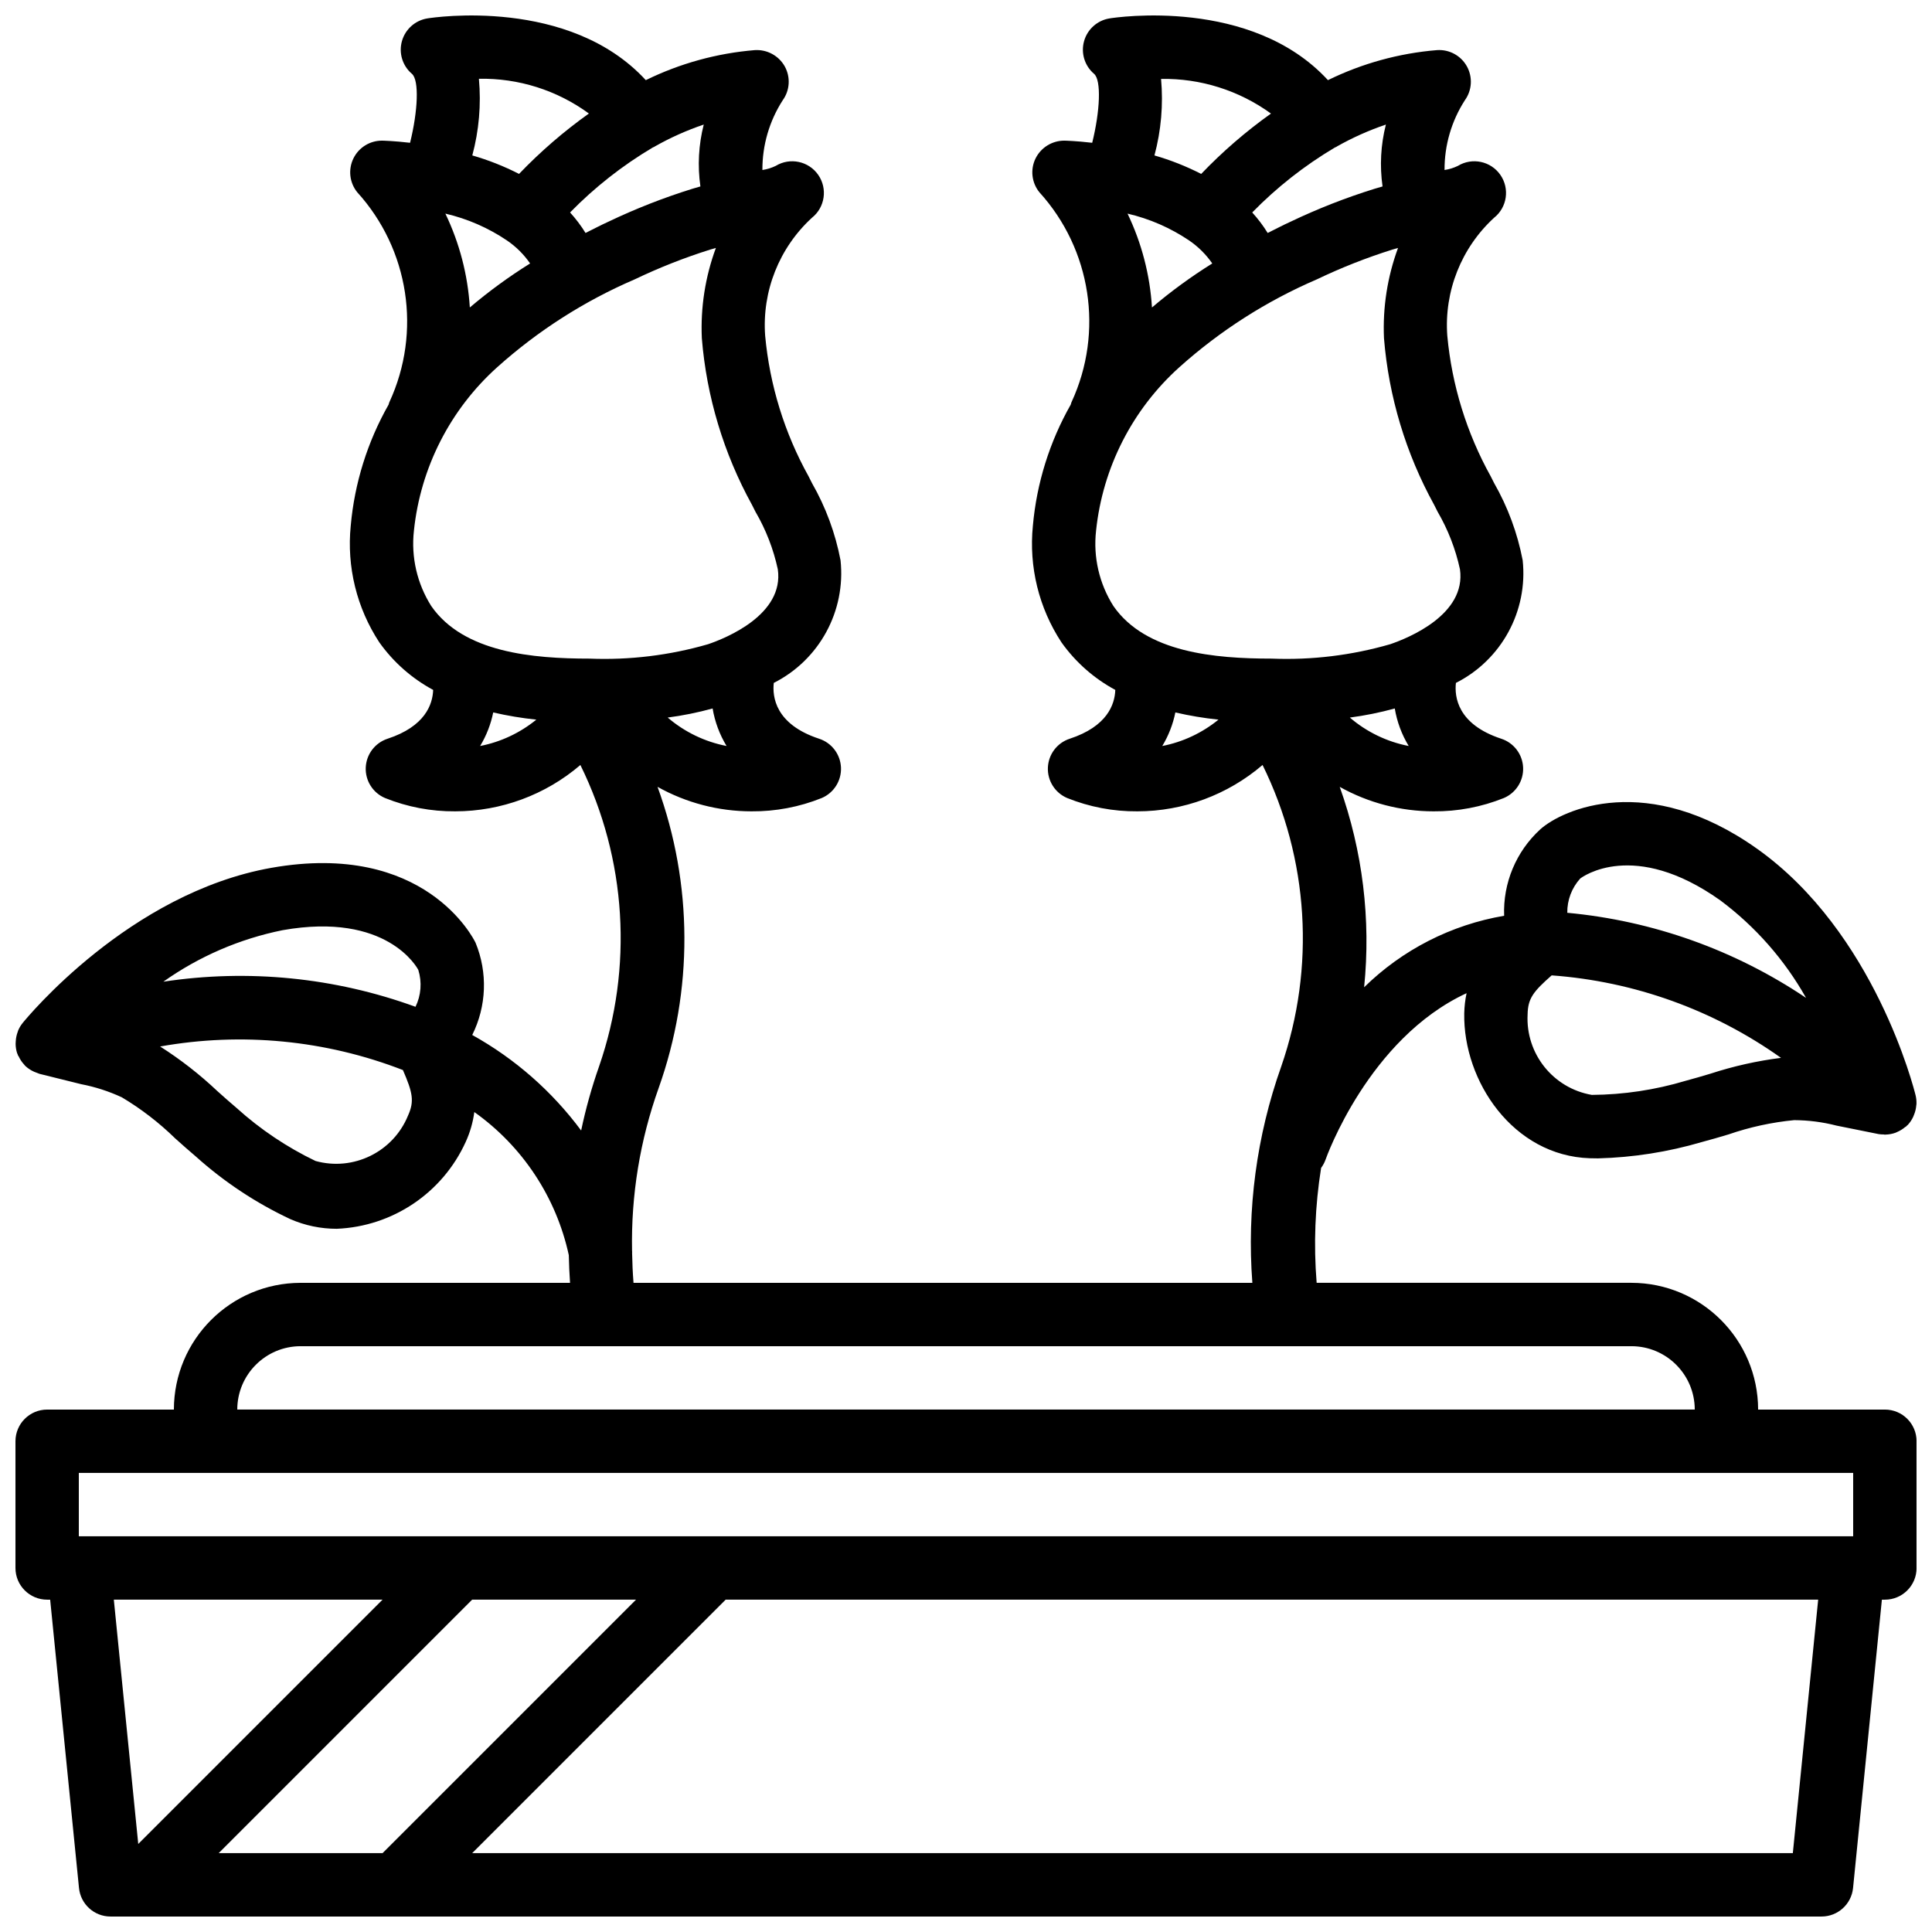 <?xml version="1.0" encoding="UTF-8"?>
<!-- Uploaded to: SVG Repo, www.svgrepo.com, Generator: SVG Repo Mixer Tools -->
<svg width="800px" height="800px" version="1.1" viewBox="144 144 512 512" xmlns="http://www.w3.org/2000/svg">
 <defs>
  <clipPath id="a">
   <path d="m148.09 148.09h503.81v503.81h-503.81z"/>
  </clipPath>
 </defs>
 <g clip-path="url(#a)">
  <path d="m643.51 517.55h-33.59c-0.02-18.543-15.047-33.566-33.586-33.59h-83.41c-0.824-10.16-0.426-20.387 1.184-30.453 0.508-0.68 0.91-1.434 1.191-2.234 0.133-0.387 11.348-32.02 37.359-44.07-0.375 1.766-0.582 3.559-0.621 5.363-0.305 17.996 12.988 37.715 33.262 38.379 0.734 0.023 1.465 0.035 2.191 0.035 9.32-0.242 18.57-1.699 27.516-4.328 2.332-0.613 4.691-1.312 7.059-2.016 5.633-1.945 11.477-3.215 17.41-3.789 3.793 0.02 7.566 0.508 11.238 1.453l11.16 2.25c0.449 0.066 0.906 0.102 1.363 0.094 0.094 0.004 0.18 0.055 0.273 0.055l0.141-0.023c0.918-0.016 1.828-0.184 2.688-0.492 0.152-0.055 0.285-0.137 0.434-0.199 0.762-0.324 1.469-0.762 2.098-1.293 0.094-0.078 0.215-0.105 0.305-0.188 0.047-0.043 0.062-0.102 0.105-0.145 0.094-0.086 0.203-0.145 0.293-0.238 0.586-0.629 1.07-1.348 1.434-2.129 0.086-0.176 0.145-0.352 0.215-0.531 0.336-0.805 0.543-1.656 0.613-2.527 0.008-0.113 0.043-0.219 0.047-0.336 0.031-0.762-0.039-1.527-0.215-2.273-0.43-1.754-10.84-43.285-42.059-65.422-28.953-20.527-51.473-10.473-57.445-5.098-6.387 5.856-9.879 14.223-9.551 22.883-14.012 2.383-26.961 8.992-37.105 18.949 1.824-17.961-0.387-36.105-6.465-53.109 7.602 4.25 16.164 6.481 24.875 6.484 6.379 0.051 12.703-1.148 18.621-3.527 3.219-1.371 5.25-4.59 5.102-8.086-0.152-3.496-2.449-6.531-5.773-7.621-11.668-3.828-12.441-11.176-12.035-14.801 12.078-6.102 19.125-19.039 17.691-32.496-1.375-7.191-3.934-14.105-7.566-20.461l-0.898-1.777c-6.383-11.488-10.305-24.184-11.512-37.27-0.863-11.77 3.703-23.285 12.398-31.266 3.469-2.762 4.191-7.742 1.656-11.379-2.539-3.633-7.465-4.672-11.25-2.367-1.117 0.539-2.309 0.906-3.535 1.09-0.031-6.547 1.84-12.969 5.383-18.477 1.91-2.641 2.117-6.148 0.535-9-1.586-2.848-4.676-4.519-7.926-4.293-10.043 0.824-19.844 3.523-28.891 7.957-20.273-22.051-56.23-16.629-57.879-16.359-3.234 0.52-5.867 2.871-6.75 6.027-0.883 3.152 0.148 6.531 2.641 8.652 1.98 1.688 1.594 9.895-0.484 18.281-4.301-0.504-7.176-0.562-7.352-0.566-3.246-0.023-6.223 1.809-7.664 4.723-1.43 2.922-1.035 6.406 1.008 8.941 13.75 15.137 17.117 37.031 8.543 55.598-0.125 0.223-0.121 0.469-0.227 0.695-5.606 9.859-9.027 20.812-10.031 32.109-1.09 10.863 1.582 21.77 7.578 30.895 3.723 5.242 8.605 9.551 14.266 12.598-0.141 3.894-2.168 9.688-12.094 12.945-3.324 1.09-5.621 4.129-5.769 7.621-0.148 3.492 1.883 6.711 5.102 8.082 5.914 2.383 12.238 3.582 18.617 3.531 12.168-0.016 23.93-4.371 33.168-12.289 12.262 24.902 14.043 53.68 4.949 79.906-6.523 18.367-9.129 37.898-7.652 57.332h-164c-0.203-2.59-0.328-5.258-0.375-8.004l0.023-0.121c0-0.117-0.027-0.234-0.031-0.352-0.293-14.699 2.102-29.328 7.055-43.172 9.191-25.824 9.082-54.043-0.305-79.793 7.606 4.254 16.176 6.488 24.891 6.492 6.379 0.051 12.703-1.148 18.621-3.527 3.219-1.371 5.25-4.59 5.102-8.086-0.152-3.496-2.449-6.531-5.773-7.621-11.668-3.828-12.441-11.176-12.035-14.801 12.078-6.102 19.121-19.035 17.691-32.492-1.371-7.188-3.926-14.098-7.559-20.445l-0.906-1.797c-6.387-11.488-10.305-24.184-11.512-37.27-0.863-11.77 3.703-23.285 12.398-31.266 3.469-2.762 4.191-7.742 1.656-11.379-2.539-3.633-7.465-4.672-11.254-2.367-1.117 0.539-2.305 0.906-3.531 1.09-0.031-6.547 1.84-12.969 5.383-18.477 1.91-2.641 2.117-6.148 0.531-9-1.602-2.828-4.68-4.496-7.926-4.293-10.039 0.824-19.84 3.523-28.887 7.957-20.273-22.051-56.234-16.629-57.879-16.359-3.234 0.52-5.867 2.871-6.75 6.027-0.883 3.152 0.148 6.531 2.641 8.652 1.98 1.688 1.594 9.895-0.484 18.281-4.301-0.504-7.176-0.562-7.352-0.566-3.254-0.043-6.238 1.793-7.664 4.719-1.426 2.926-1.035 6.41 1.008 8.945 13.75 15.137 17.117 37.031 8.543 55.602-0.125 0.219-0.121 0.465-0.227 0.691-5.606 9.863-9.027 20.816-10.031 32.113-1.09 10.863 1.586 21.77 7.578 30.891 3.723 5.242 8.605 9.551 14.266 12.598-0.141 3.894-2.168 9.688-12.094 12.945-3.324 1.094-5.621 4.129-5.769 7.621-0.148 3.492 1.883 6.715 5.102 8.082 5.914 2.383 12.238 3.582 18.617 3.531 12.164-0.012 23.922-4.367 33.16-12.281 12.258 24.898 14.039 53.664 4.949 79.887-1.949 5.547-3.535 11.219-4.746 16.977-7.711-10.395-17.551-19.027-28.863-25.316 3.809-7.633 4.129-16.539 0.887-24.43-0.527-1.102-13.461-27.039-54.082-19.871-37.688 6.672-64.848 39.766-65.984 41.168-0.477 0.598-0.867 1.258-1.164 1.961-0.051 0.121-0.07 0.246-0.117 0.371-0.297 0.793-0.469 1.629-0.512 2.477-0.012 0.215-0.039 0.414-0.035 0.633 0.004 0.848 0.133 1.695 0.391 2.504 0.039 0.113 0.109 0.207 0.152 0.316 0.027 0.07 0.012 0.145 0.043 0.211 0.051 0.129 0.16 0.207 0.219 0.328 0.367 0.805 0.863 1.543 1.465 2.191 0.094 0.102 0.168 0.223 0.266 0.32 0.688 0.648 1.48 1.176 2.344 1.559 0.195 0.09 0.391 0.156 0.594 0.23 0.277 0.125 0.555 0.234 0.844 0.328l11.059 2.746c3.719 0.715 7.336 1.883 10.773 3.481 5.113 3.055 9.852 6.699 14.113 10.863 1.844 1.648 3.676 3.289 5.523 4.844 7.484 6.719 15.914 12.305 25.02 16.574 3.879 1.691 8.066 2.562 12.297 2.559 14.828-0.613 28.047-9.523 34.18-23.035 1.148-2.508 1.914-5.172 2.277-7.902 12.785 9.074 21.715 22.602 25.039 37.922 0.047 2.492 0.164 4.938 0.328 7.34h-71.398c-18.539 0.02-33.566 15.043-33.586 33.586h-33.586c-4.641 0-8.398 3.758-8.398 8.398v33.586c0 4.637 3.758 8.395 8.398 8.395h0.797l7.641 76.41c0.43 4.293 4.043 7.559 8.355 7.559h453.43c4.316 0 7.926-3.266 8.359-7.559l7.641-76.41h0.797c4.637 0 8.395-3.758 8.395-8.395v-33.59c0-4.637-3.758-8.395-8.395-8.395zm-46.23-89.012c-2.199 0.652-4.387 1.305-6.555 1.879-8.07 2.422-16.449 3.684-24.875 3.742-10.254-1.766-17.566-10.922-17.02-21.312 0.07-4.223 1.477-6.059 6.379-10.363 21.875 1.59 42.898 9.148 60.777 21.859-6.356 0.801-12.617 2.207-18.707 4.195zm2.613-45.938c9.297 6.938 17.039 15.742 22.73 25.848-18.871-12.695-40.629-20.449-63.277-22.551-0.043-3.348 1.176-6.586 3.422-9.074 0.566-0.441 14.176-10.508 37.125 5.777zm-98.168-48.438c4.019-0.527 7.996-1.332 11.902-2.41 0.59 3.523 1.844 6.898 3.695 9.945-5.766-1.117-11.141-3.715-15.598-7.535zm8.664-140.75-2.117 0.617c-7.602 2.363-15.023 5.269-22.207 8.699-2.141 0.969-4.082 2.008-6.117 3.012-1.195-1.934-2.566-3.754-4.098-5.434 6.508-6.656 13.859-12.438 21.867-17.191l0.141-0.07c0.098-0.059 0.211-0.059 0.309-0.125l0.082-0.078c4.148-2.348 8.512-4.301 13.027-5.832-1.367 5.356-1.668 10.93-0.887 16.402zm-61.105 32.074c-0.535-8.633-2.734-17.078-6.477-24.875 5.828 1.355 11.359 3.769 16.32 7.113 2.402 1.641 4.481 3.703 6.137 6.094-5.606 3.496-10.945 7.394-15.98 11.668zm31.539-51.391c-6.652 4.738-12.848 10.094-18.496 15.996-3.961-2.027-8.109-3.668-12.387-4.898 1.773-6.606 2.367-13.469 1.754-20.281 10.449-0.176 20.672 3.047 29.129 9.184zm-46.355 110.55c1.734-16.691 9.613-32.145 22.102-43.355 10.797-9.68 23.098-17.535 36.422-23.262 6.457-3.09 13.129-5.723 19.957-7.871l1.543-0.445c-2.82 7.644-4.086 15.777-3.723 23.922 1.258 15.488 5.785 30.531 13.285 44.141l0.922 1.828c2.762 4.746 4.762 9.891 5.926 15.258 1.719 12.016-13.715 18.238-18.477 19.863-10.203 2.953-20.816 4.242-31.426 3.816-15.012 0-33.344-1.578-41.914-13.902-3.777-5.941-5.406-12.996-4.617-19.992zm21.016 48.16c3.762 0.871 7.578 1.512 11.426 1.906-4.316 3.519-9.43 5.922-14.895 6.988 1.66-2.742 2.832-5.754 3.469-8.895zm-236.61 57.707c27.711-4.926 35.715 10.012 35.98 10.523 1.008 3.234 0.742 6.731-0.742 9.777-21.367-7.777-44.344-10.066-66.824-6.652 9.461-6.703 20.223-11.352 31.586-13.648zm33.238 49.168c-3.953 9.617-14.469 14.766-24.492 11.992-7.598-3.648-14.633-8.371-20.891-14.02-1.715-1.445-3.418-2.973-5.133-4.504-4.668-4.414-9.746-8.371-15.164-11.816 21.613-3.859 43.875-1.699 64.344 6.242 2.594 5.992 3.082 8.254 1.336 12.105zm68.836-105.52c4.016-0.527 7.996-1.332 11.902-2.41 0.59 3.523 1.844 6.898 3.695 9.945-5.766-1.117-11.141-3.715-15.598-7.535zm8.664-140.75-2.121 0.617c-7.598 2.363-15.02 5.269-22.203 8.699-2.141 0.969-4.082 2.008-6.117 3.012-1.195-1.934-2.566-3.75-4.098-5.434 6.512-6.66 13.863-12.438 21.875-17.191l0.164-0.086c0.09-0.051 0.191-0.051 0.277-0.109l0.074-0.066c4.148-2.356 8.516-4.312 13.035-5.844-1.367 5.356-1.668 10.93-0.887 16.402zm-61.105 32.074c-0.535-8.633-2.734-17.078-6.481-24.875 5.832 1.355 11.363 3.769 16.324 7.117 2.402 1.637 4.481 3.699 6.133 6.094-5.602 3.492-10.941 7.391-15.977 11.664zm31.555-51.398c-6.66 4.742-12.859 10.102-18.512 16.004-3.961-2.027-8.109-3.668-12.387-4.898 1.777-6.617 2.371-13.496 1.75-20.316 10.461-0.203 20.703 3.031 29.148 9.211zm-46.371 110.56c1.734-16.691 9.613-32.145 22.102-43.355 10.797-9.68 23.098-17.535 36.422-23.262 6.457-3.09 13.125-5.723 19.957-7.871l1.543-0.445c-2.824 7.644-4.09 15.777-3.723 23.922 1.254 15.488 5.785 30.531 13.281 44.141l0.934 1.848c2.762 4.738 4.758 9.879 5.918 15.238 1.719 12.016-13.715 18.238-18.477 19.863-10.203 2.953-20.816 4.242-31.43 3.816-15.008 0-33.34-1.578-41.914-13.902-3.769-5.941-5.398-12.996-4.613-19.992zm21.016 48.16c3.762 0.871 7.578 1.508 11.426 1.906-4.316 3.519-9.43 5.922-14.895 6.988 1.66-2.742 2.832-5.754 3.469-8.895zm-51.043 167.95h352.67c9.27 0.008 16.785 7.519 16.793 16.793h-386.25c0.008-9.273 7.523-16.785 16.793-16.793zm-58.777 33.586h470.22v16.793h-470.22zm37.066 100.76 67.172-67.176h43.43l-67.176 67.176zm43.426-67.176-64.742 64.742-6.473-64.742zm373.74 67.176h-349.99l67.176-67.176h289.53z"/>
 </g>
</svg>